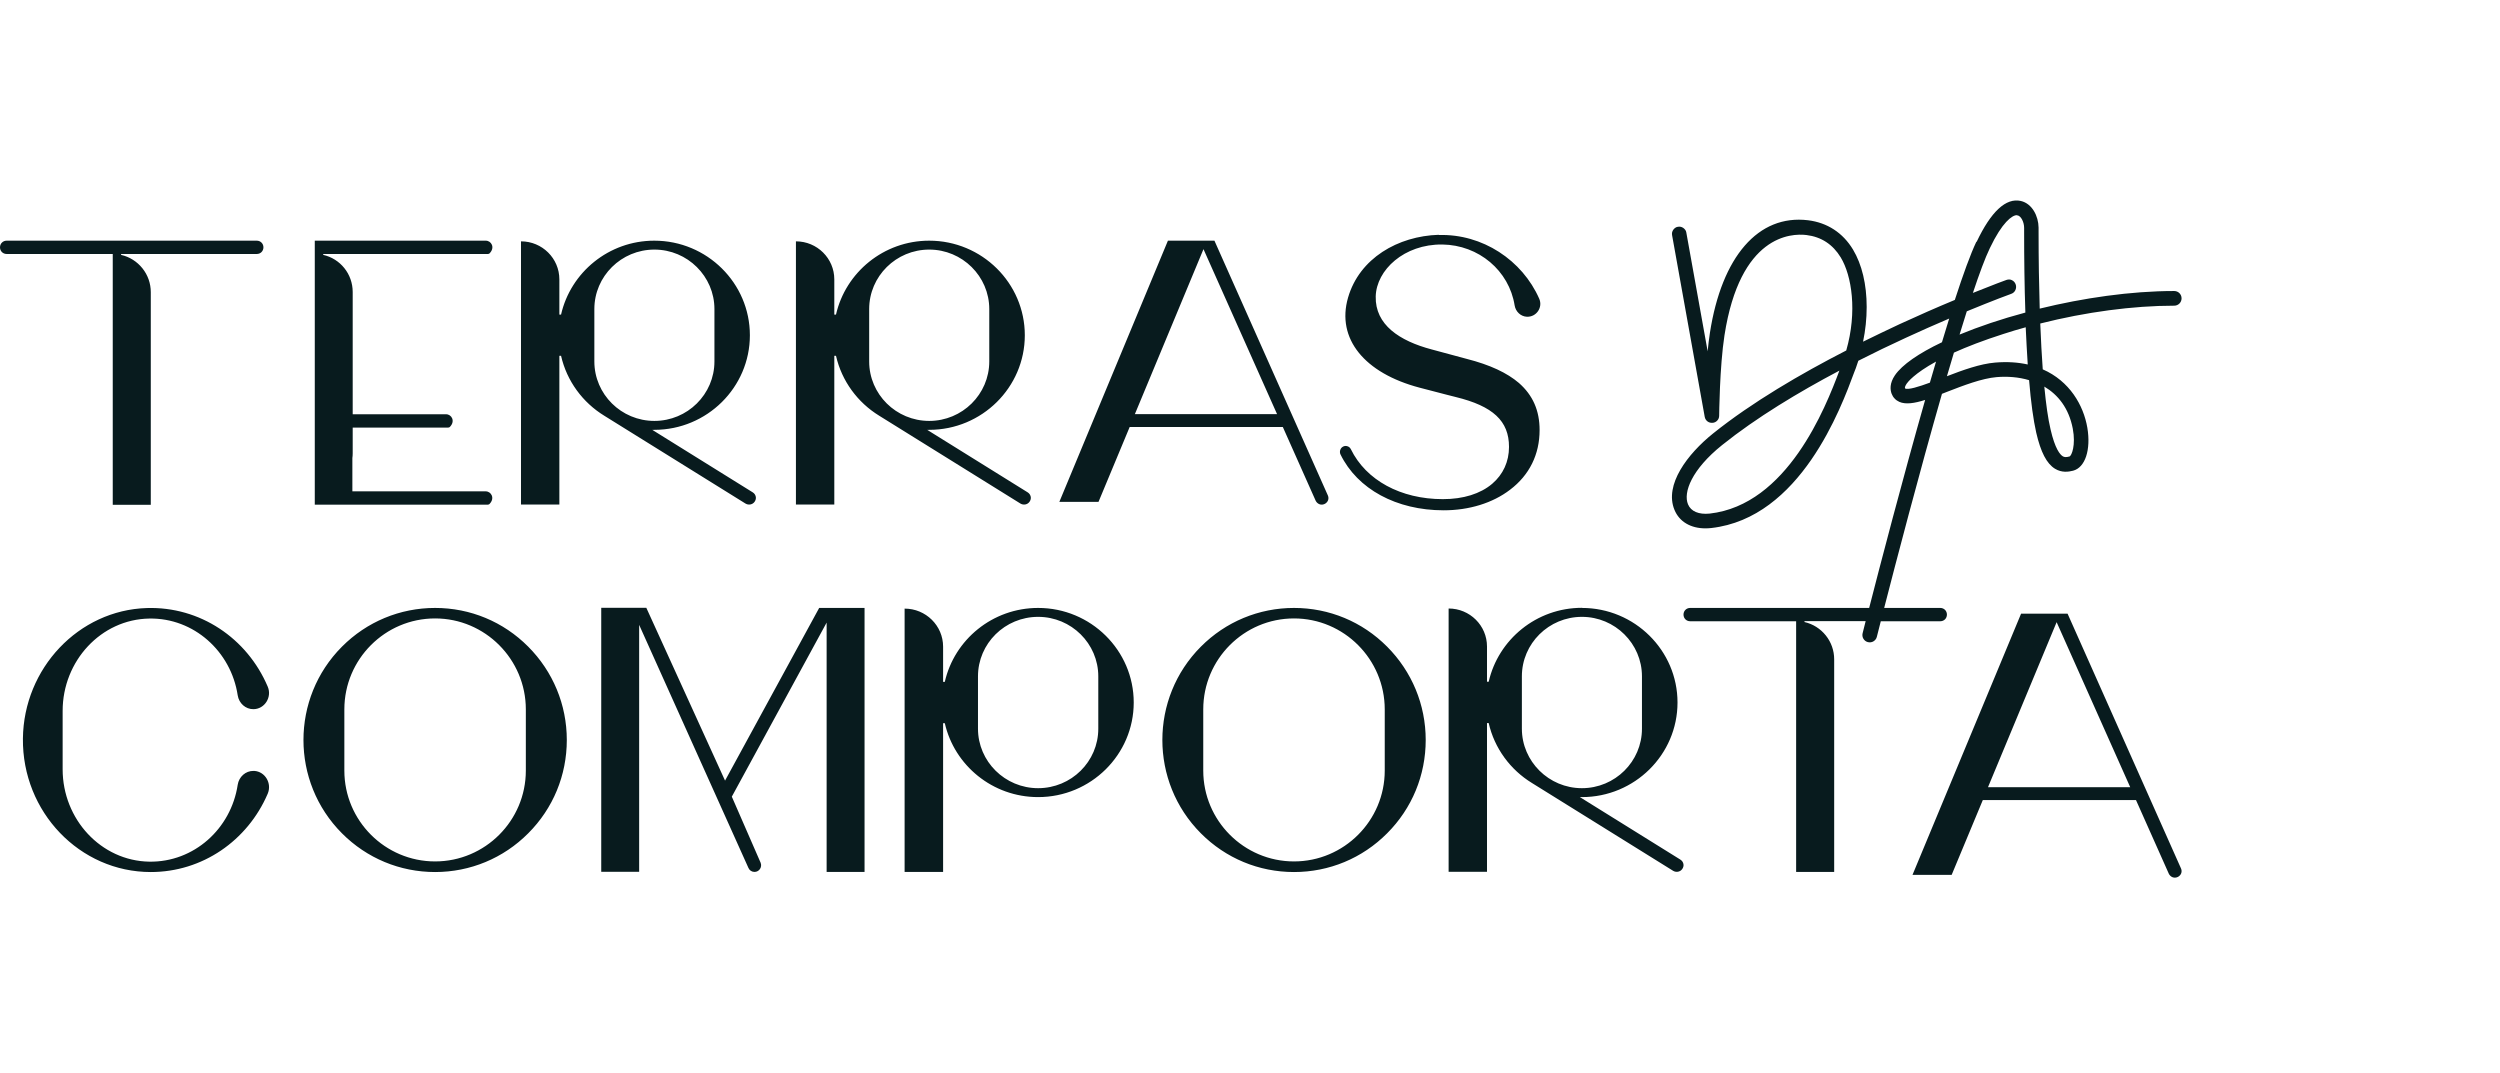 <?xml version="1.0" encoding="UTF-8"?>
<svg xmlns="http://www.w3.org/2000/svg" width="212" height="91" viewBox="0 0 212 91" fill="none">
  <path d="M175.331 52.041L184.949 73.643C185.198 74.207 184.471 74.695 184.031 74.255C183.983 74.207 183.944 74.15 183.916 74.093L181.131 67.843H168.143L165.501 74.188H162.18L171.387 52.041H175.34H175.331ZM36.896 51.553C39.882 51.553 42.687 52.721 44.792 54.836C46.898 56.951 48.065 59.765 48.065 62.751C48.065 65.737 46.907 68.551 44.792 70.666C42.687 72.781 39.873 73.949 36.896 73.949C33.919 73.949 31.106 72.781 29 70.666C24.645 66.302 24.645 59.2 29 54.836C31.106 52.721 33.919 51.553 36.896 51.553ZM109.731 51.553C112.717 51.553 115.522 52.721 117.627 54.836C119.733 56.951 120.9 59.765 120.9 62.751C120.9 65.737 119.742 68.551 117.627 70.666C115.522 72.781 112.717 73.949 109.731 73.949C106.745 73.949 103.941 72.781 101.835 70.666C97.48 66.302 97.48 59.2 101.835 54.836C103.941 52.721 106.755 51.553 109.731 51.553ZM88.034 51.553C92.503 51.553 96.14 55.152 96.14 59.573C96.14 63.995 92.503 67.594 88.034 67.594C84.167 67.594 80.932 64.904 80.119 61.325H79.975V73.939H76.711V51.61C78.511 51.61 79.975 53.056 79.975 54.836V57.822H80.119C80.932 54.242 84.167 51.553 88.034 51.553ZM134.147 51.553C138.616 51.553 142.253 55.152 142.253 59.573C142.253 63.995 138.616 67.594 134.147 67.594C134.089 67.594 134.032 67.594 133.974 67.594L142.483 72.887C142.55 72.925 142.607 72.982 142.655 73.04C142.703 73.107 142.732 73.174 142.751 73.25C142.77 73.327 142.77 73.403 142.751 73.48C142.732 73.557 142.703 73.624 142.655 73.691C142.569 73.815 142.445 73.892 142.301 73.92C142.158 73.949 142.004 73.92 141.88 73.844L129.907 66.397C128.079 65.278 126.729 63.459 126.241 61.315H126.098V73.93H122.843V51.601C124.643 51.601 126.098 53.046 126.098 54.826V57.812H126.241C127.055 54.233 130.29 51.543 134.147 51.543V51.553ZM167.616 20.514C168.841 17.93 170.105 16.762 171.359 17.04C172.335 17.26 172.861 18.342 172.871 19.299V19.529V19.653C172.871 22.017 172.909 24.199 172.967 26.171C176.642 25.271 180.671 24.678 184.375 24.678C184.72 24.678 184.997 24.955 184.997 25.3C184.997 25.644 184.72 25.922 184.375 25.922C180.882 25.922 176.872 26.458 173.014 27.434C173.072 28.86 173.139 30.162 173.225 31.32C175.503 32.315 176.68 34.364 177.006 36.268C177.321 38.144 176.824 39.647 175.8 39.915C175.417 40.01 174.852 40.106 174.268 39.752C173.56 39.321 173.053 38.345 172.67 36.68C172.431 35.617 172.22 34.115 172.067 32.239C171.177 31.971 170.22 31.904 169.31 31.98C168.066 32.086 166.497 32.688 165.118 33.224C164.965 33.282 164.822 33.339 164.678 33.397C162.735 40.173 160.754 47.753 159.778 51.553H164.535C164.688 51.553 164.831 51.61 164.937 51.716C165.042 51.821 165.099 51.965 165.099 52.118C165.099 52.271 165.042 52.414 164.937 52.52C164.831 52.625 164.688 52.682 164.535 52.682H159.491C159.28 53.496 159.165 53.974 159.156 54.003C159.117 54.166 159.012 54.3 158.869 54.386C158.725 54.472 158.562 54.491 158.4 54.453C158.237 54.415 158.103 54.309 158.017 54.166C157.931 54.022 157.911 53.859 157.95 53.697C157.978 53.582 158.065 53.228 158.208 52.673H153.021V52.749C153.738 52.912 154.37 53.314 154.83 53.888C155.289 54.462 155.538 55.171 155.538 55.908V73.939H152.312V52.682H143.325C143.172 52.682 143.029 52.625 142.923 52.52C142.818 52.414 142.761 52.271 142.761 52.118C142.761 51.965 142.818 51.821 142.923 51.716C143.029 51.61 143.172 51.553 143.325 51.553H158.505C159.414 48.002 161.328 40.671 163.252 33.914C162.343 34.201 161.596 34.316 161.06 34.076C160.907 34.009 160.773 33.914 160.668 33.799C160.553 33.684 160.467 33.54 160.409 33.387C160.285 33.052 160.228 32.507 160.687 31.827C161.3 30.927 162.726 29.951 164.678 29.023C164.889 28.334 165.09 27.664 165.291 27.013C164.066 27.539 162.84 28.075 161.625 28.64C160.266 29.262 158.926 29.913 157.586 30.593C157.519 30.803 157.452 31.004 157.375 31.215L157.241 31.559C156.112 34.622 152.667 43.925 145.115 44.777C144.943 44.796 144.78 44.805 144.617 44.805C143.373 44.805 142.406 44.241 141.995 43.236C141.114 41.111 143.105 38.498 145.259 36.766C148.561 34.115 152.753 31.674 156.562 29.721C157.509 26.42 157.031 23.376 156.093 21.826C155.423 20.725 154.447 20.084 153.183 19.93C151.891 19.777 147.556 19.921 146.235 28.439C145.823 31.1 145.785 35.206 145.785 35.254C145.785 35.407 145.728 35.56 145.622 35.665C145.517 35.78 145.373 35.847 145.22 35.856C145.067 35.866 144.914 35.828 144.79 35.732C144.665 35.636 144.589 35.502 144.56 35.349L141.794 19.95C141.775 19.873 141.784 19.787 141.794 19.71C141.813 19.634 141.842 19.557 141.89 19.49C141.937 19.423 141.995 19.366 142.062 19.318C142.129 19.27 142.205 19.241 142.282 19.232C142.359 19.213 142.445 19.222 142.521 19.232C142.598 19.251 142.674 19.28 142.741 19.328C142.808 19.375 142.866 19.433 142.914 19.5C142.962 19.567 142.99 19.643 143 19.72L144.809 29.788C144.857 29.272 144.924 28.745 145 28.229C146.005 21.739 149.116 18.169 153.317 18.677C154.954 18.878 156.275 19.739 157.136 21.165C157.892 22.428 158.294 24.113 158.294 26.037C158.294 27.023 158.189 28.008 157.988 28.975C159.022 28.468 160.055 27.97 161.099 27.482C162.639 26.774 164.2 26.085 165.769 25.434C166.468 23.28 167.1 21.538 167.597 20.495L167.616 20.514ZM54.813 51.553L61.484 66.197L69.466 51.553H73.314V73.939H70.098V52.797L62.058 67.556L64.499 73.155C64.652 73.528 64.384 73.939 63.982 73.939C63.752 73.939 63.551 73.805 63.465 73.595L54.2 52.989V73.93H50.985V51.543H54.813V51.553ZM12.442 51.562C16.95 51.419 20.951 54.108 22.702 58.224C23.085 59.114 22.444 60.129 21.496 60.138C20.826 60.148 20.262 59.64 20.157 58.961C19.592 55.238 16.433 52.386 12.662 52.453C8.566 52.52 5.312 56.051 5.312 60.282V65.239C5.312 69.47 8.566 73.001 12.662 73.069C16.443 73.126 19.592 70.283 20.157 66.551C20.262 65.871 20.826 65.364 21.496 65.373H21.563C22.482 65.431 23.076 66.426 22.702 67.307C20.989 71.298 17.151 73.949 12.787 73.949C6.767 73.949 1.876 68.857 1.943 62.627C2.01 56.664 6.671 51.744 12.442 51.562ZM36.896 52.443C32.656 52.443 29.201 55.898 29.201 60.157V65.345C29.201 69.594 32.656 73.049 36.896 73.049C41.136 73.049 44.591 69.594 44.591 65.345V60.157C44.591 55.908 41.136 52.443 36.896 52.443ZM109.731 52.443C105.491 52.443 102.036 55.898 102.036 60.157V65.345C102.036 69.594 105.491 73.049 109.731 73.049C113.971 73.049 117.426 69.594 117.426 65.345V60.157C117.426 55.908 113.971 52.443 109.731 52.443ZM134.147 52.309C131.342 52.309 129.055 54.568 129.055 57.353V61.794C129.055 64.569 131.342 66.838 134.147 66.838C136.951 66.838 139.238 64.579 139.238 61.794V57.353C139.238 54.577 136.951 52.309 134.147 52.309ZM88.034 52.309C85.22 52.309 82.933 54.568 82.933 57.353V61.794C82.933 64.569 85.22 66.838 88.034 66.838C90.848 66.838 93.135 64.579 93.135 61.794V57.353C93.135 54.577 90.848 52.309 88.034 52.309ZM174.402 52.759L168.583 66.752H180.642L174.402 52.759ZM155.969 31.435C152.542 33.244 148.934 35.416 146.034 37.742C143.459 39.809 142.722 41.752 143.143 42.767C143.392 43.37 144.062 43.647 144.981 43.552C151.547 42.815 154.801 34.593 155.978 31.435H155.969ZM122.011 19.93C125.705 19.816 129.093 22.065 130.529 25.338C130.845 26.065 130.29 26.889 129.486 26.86C128.959 26.841 128.529 26.429 128.442 25.903C127.973 22.945 125.389 20.773 122.307 20.734C119.072 20.696 116.718 22.897 116.661 25.137C116.603 27.539 118.67 28.908 121.417 29.635L124.365 30.43C126.356 30.937 127.801 31.617 128.806 32.478C129.983 33.512 130.558 34.813 130.558 36.469C130.558 38.536 129.696 40.288 128.05 41.532C126.576 42.661 124.576 43.274 122.422 43.274C118.412 43.274 115.11 41.475 113.674 38.536C113.646 38.479 113.627 38.412 113.627 38.345C113.627 38.278 113.627 38.211 113.655 38.154C113.674 38.087 113.713 38.029 113.751 37.981C113.799 37.933 113.847 37.895 113.904 37.866C114.019 37.809 114.153 37.799 114.277 37.847C114.402 37.886 114.498 37.981 114.555 38.096C115.837 40.719 118.776 42.327 122.355 42.327C124.088 42.327 125.533 41.877 126.538 41.025C127.466 40.23 127.964 39.149 127.964 37.895C127.964 35.703 126.614 34.44 123.437 33.665C123.437 33.665 122.394 33.406 120.365 32.87C115.732 31.645 113.301 28.736 114.316 25.233C115.282 21.902 118.546 20.017 122.011 19.911V19.93ZM41.194 20.409C41.662 20.409 41.997 20.983 41.528 21.471C41.509 21.491 41.49 21.51 41.461 21.519C41.433 21.529 41.414 21.538 41.385 21.538H27.411V21.615C28.847 21.94 29.909 23.223 29.909 24.764V35.129H37.825C38.294 35.129 38.628 35.703 38.16 36.191C38.14 36.211 38.121 36.23 38.093 36.239C38.064 36.249 38.045 36.258 38.016 36.258H29.909V38.431C29.909 38.575 29.9 38.709 29.881 38.843V41.666H41.184C41.653 41.666 41.988 42.24 41.519 42.728C41.5 42.748 41.481 42.767 41.452 42.776C41.423 42.786 41.404 42.795 41.375 42.795H26.693V20.409H41.184H41.194ZM55.483 20.409C59.953 20.409 63.59 24.008 63.59 28.43C63.59 32.851 59.953 36.45 55.483 36.45C55.425 36.45 55.368 36.45 55.311 36.45L63.819 41.743C63.886 41.781 63.944 41.838 63.992 41.896C64.039 41.963 64.068 42.03 64.087 42.106C64.106 42.183 64.106 42.26 64.087 42.336C64.068 42.413 64.039 42.48 63.992 42.547C63.905 42.671 63.781 42.748 63.637 42.776C63.494 42.805 63.341 42.776 63.216 42.7L51.243 35.254C49.415 34.134 48.065 32.315 47.577 30.171H47.434V42.786H44.18V20.466C45.979 20.466 47.434 21.912 47.434 23.692V26.678H47.577C48.391 23.098 51.626 20.409 55.483 20.409ZM21.774 20.409C21.927 20.409 22.071 20.466 22.176 20.572C22.281 20.677 22.339 20.82 22.339 20.974C22.339 21.127 22.281 21.27 22.176 21.376C22.071 21.481 21.927 21.538 21.774 21.538H10.27V21.615C10.988 21.778 11.619 22.18 12.079 22.754C12.538 23.328 12.787 24.036 12.787 24.773V42.805H9.561V21.538H0.565C0.412 21.538 0.268 21.481 0.163 21.376C0.057 21.27 0 21.127 0 20.974C0 20.82 0.057 20.677 0.163 20.572C0.268 20.466 0.412 20.409 0.565 20.409H21.774ZM78.798 20.409C83.267 20.409 86.904 24.008 86.904 28.43C86.904 32.851 83.267 36.45 78.798 36.45C78.74 36.45 78.683 36.45 78.626 36.45L87.134 41.743C87.201 41.781 87.258 41.838 87.306 41.896C87.354 41.963 87.383 42.03 87.402 42.106C87.421 42.183 87.421 42.26 87.402 42.336C87.383 42.413 87.354 42.48 87.306 42.547C87.22 42.671 87.096 42.748 86.952 42.776C86.809 42.805 86.656 42.776 86.531 42.7L74.558 35.254C72.73 34.134 71.38 32.315 70.892 30.171H70.749V42.786H67.495V20.466C69.294 20.466 70.749 21.912 70.749 23.692V26.678H70.892C71.706 23.098 74.941 20.409 78.798 20.409ZM102.984 20.409L112.602 42.011C112.851 42.575 112.124 43.063 111.684 42.623C111.636 42.575 111.598 42.518 111.569 42.461L108.784 36.211H95.796L93.154 42.556H89.833L99.04 20.409H102.993H102.984ZM173.359 32.794C173.503 34.297 173.675 35.512 173.885 36.402C174.268 38.077 174.699 38.556 174.919 38.69C175.043 38.766 175.187 38.795 175.493 38.709C175.675 38.651 176.039 37.752 175.771 36.345C175.436 34.603 174.517 33.473 173.359 32.784V32.794ZM55.492 21.165C52.688 21.165 50.401 23.424 50.401 26.209V30.65C50.401 33.435 52.688 35.694 55.492 35.694C58.297 35.694 60.584 33.435 60.584 30.65V26.209C60.584 23.433 58.297 21.165 55.492 21.165ZM78.798 21.165C75.993 21.165 73.706 23.424 73.706 26.209V30.65C73.706 33.435 75.993 35.694 78.798 35.694C81.602 35.694 83.89 33.435 83.89 30.65V26.209C83.89 23.433 81.602 21.165 78.798 21.165ZM102.055 21.127L96.236 35.12H108.296L102.055 21.127ZM164.18 30.66C162.333 31.674 161.778 32.401 161.692 32.526C161.568 32.708 161.51 32.861 161.548 32.937C161.788 33.09 162.745 32.784 163.654 32.449C163.826 31.846 164.008 31.243 164.18 30.65V30.66ZM171.789 27.75C171.158 27.922 170.526 28.114 169.904 28.315C168.172 28.87 166.793 29.406 165.693 29.903C165.492 30.564 165.3 31.234 165.099 31.904C166.439 31.387 167.913 30.851 169.196 30.746C170.229 30.66 171.139 30.727 171.952 30.908C171.885 29.855 171.828 28.803 171.78 27.75H171.789ZM171.024 18.246C170.641 18.246 169.789 18.83 168.736 21.05C168.334 21.883 167.846 23.204 167.301 24.84C169.042 24.142 170.124 23.74 170.143 23.74C170.22 23.711 170.296 23.701 170.382 23.701C170.459 23.701 170.545 23.721 170.612 23.759C170.689 23.797 170.756 23.845 170.804 23.902C170.861 23.96 170.899 24.036 170.928 24.113C170.985 24.266 170.976 24.438 170.909 24.591C170.842 24.745 170.717 24.86 170.555 24.917C170.536 24.917 169.062 25.462 166.784 26.4C166.573 27.061 166.372 27.712 166.171 28.372C167.817 27.692 169.712 27.051 171.751 26.506C171.674 24.228 171.646 21.95 171.646 19.672C171.646 19.5 171.646 19.385 171.646 19.328C171.646 18.83 171.387 18.332 171.1 18.265C171.081 18.265 171.052 18.265 171.033 18.265L171.024 18.246Z" fill="#081B1E"></path>
</svg>
